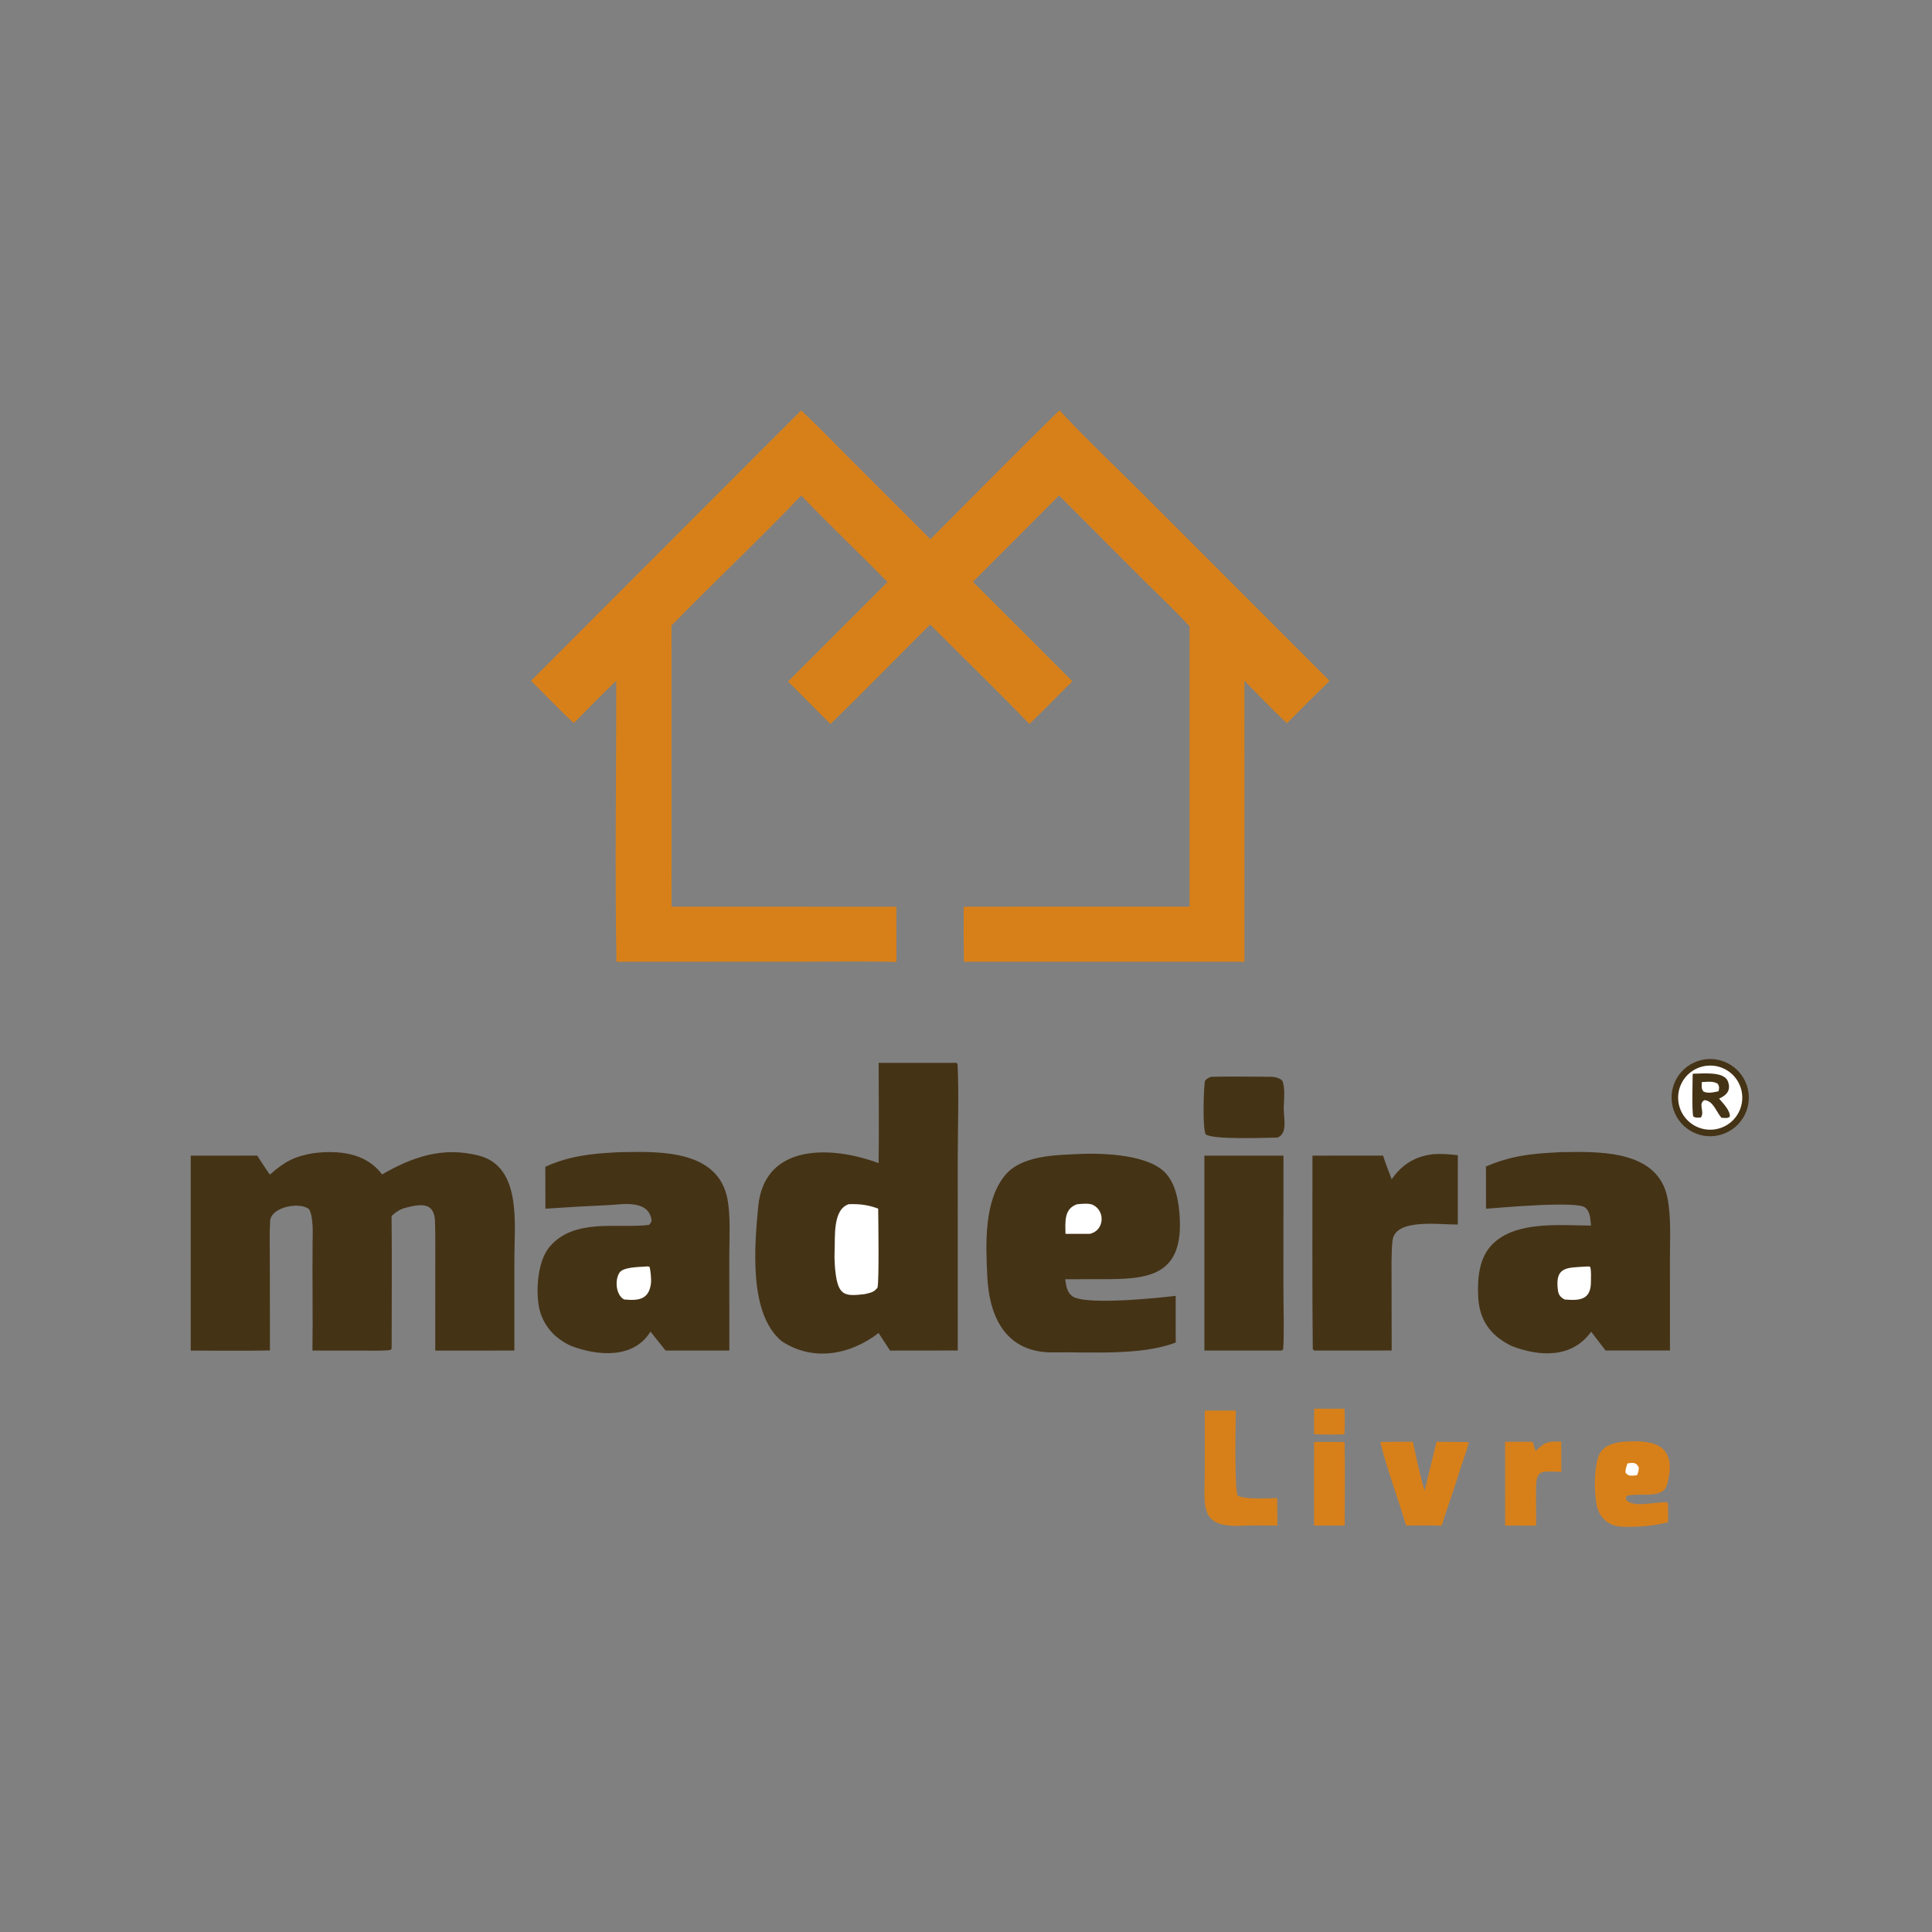 <svg width="3083" height="3083" viewBox="0 0 3083 3083" fill="none" xmlns="http://www.w3.org/2000/svg">
<rect x="0" y="0" width="3083" height="3083" fill="#808080" stroke="none"/>
<path d="M1278.54 654.882C1303.37 678.059 1329.38 705.174 1353.52 729.342L1484.69 860.515C1552.94 792.206 1621.75 722.062 1690.76 654.687C1730.44 697.929 1784.94 749.421 1827.11 791.589L2121.63 1086.4C2098.89 1108.58 2076.15 1131.65 2053.63 1154.12C2031.66 1133.61 2007.28 1108.03 1985.78 1086.39L1985.82 1534.76L1538.11 1534.74C1537.74 1505.44 1537.64 1476.14 1537.82 1446.84L1898.22 1446.79L1898.21 999.436C1877.26 976.289 1848.49 949.214 1825.84 926.592L1690.02 790.609L1552.52 928.38L1711.23 1087.08L1691.49 1106.86C1675.39 1123.18 1659.14 1139.35 1642.74 1155.36C1591.68 1102.55 1536.37 1048.78 1484.21 996.609C1431.41 1049.17 1378.47 1103.52 1325.17 1155.39L1257.54 1087.54L1416.32 928.768C1371.09 882.728 1322.99 837.214 1278.58 790.695C1212.68 860.062 1138.85 928.972 1071.55 998.292L1071.66 1446.89L1430.43 1446.93L1430.53 1535.03C1379.11 1533.68 1323.61 1534.68 1271.95 1534.68L983.727 1534.76C981.013 1387.76 983.622 1234.19 983.366 1086.45C960.74 1107.78 937.72 1131.73 915.695 1153.88C894.916 1134.94 868.072 1106.73 847.404 1086.38L1278.54 654.882Z" fill="#D7801A"/>
<path d="M609.764 1874.07C658.94 1845.82 706.264 1829.57 763.402 1843.86C832.957 1861.27 820.806 1953.32 820.803 2007.92L820.799 2155.16L694.541 2155.24L694.603 2015.73C694.612 1993.65 694.816 1971.76 694.183 1949.54C693.311 1918.8 672.948 1920.92 649.157 1926.8C638.448 1929.44 633.071 1933.08 624.832 1940.42C625.618 2009.88 624.94 2080.74 624.965 2150.31C624.786 2152.8 625.153 2151.42 623.167 2154.2C615.104 2155.86 589.598 2155.25 580.163 2155.24L498.577 2155.17C499.412 2097.31 498.222 2039.21 498.851 1981.33C499.002 1967.5 500.263 1940.39 492.799 1929.11C476.299 1917.41 432.389 1926.52 431.082 1948.45C429.817 1969.62 430.57 1993.62 430.591 2014.98L430.752 2154.97C389.718 2155.91 345.638 2155.15 304.356 2155.19L304.398 1844.1L410.466 1844.08C416.657 1854.04 424.008 1864.62 430.548 1874.46C454.312 1853.6 469.639 1845.28 500.479 1840.16C540.819 1835.23 583.694 1839.49 609.764 1874.07Z" fill="#453316"/>
<path d="M1520.72 1696.02C1526.34 1696.11 1524.45 1695.01 1527.97 1697.66C1530.44 1741.3 1528.3 1805.75 1528.3 1850.95L1528.38 2155.07L1420.27 2155.19L1401.95 2127.18C1356.59 2162.17 1297.28 2173.22 1247.39 2140.22C1194.38 2096.45 1204.08 1987.54 1209.91 1925.51C1219.55 1822.96 1329.13 1828.66 1402.08 1856.12C1402.76 1803.23 1402.14 1749.05 1402.12 1696.06L1520.72 1696.02Z" fill="#453316"/>
<path d="M1354.4 1921.57C1372.48 1921.09 1384.56 1922.57 1401.37 1928.62C1401.55 1946.34 1403.04 2043.92 1400.29 2054.74C1394.64 2062.46 1388.63 2062.93 1379.27 2065.22C1350.09 2068.35 1338.68 2068.62 1333.72 2034.27C1332.08 2022.93 1331.25 2007.68 1331.81 1996.29C1332.89 1974.29 1328.5 1930.08 1354.4 1921.57Z" fill="white"/>
<path d="M2483.66 1838.96C2489.09 1838.34 2496.32 1838.51 2501.91 1838.42C2560.64 1837.48 2646.53 1838.39 2660.89 1911.71C2666.93 1942.54 2664.78 1978.47 2664.79 2010.17L2664.84 2155.08L2562.06 2155.03L2539.05 2125.05C2508.63 2167.98 2456.06 2165.01 2412.04 2147.83C2377.88 2130.99 2359.83 2105.9 2358.72 2066.56C2357.64 2038.26 2360.56 2006.15 2382.01 1985.01C2419.72 1947.86 2489.94 1955.56 2538.87 1955.69C2537.86 1946.12 2537.75 1933 2529.15 1926.7C2514.87 1916.23 2395.4 1927.08 2371.33 1928.86L2371.21 1861.48C2410.36 1844.66 2441.96 1840.97 2483.66 1838.96Z" fill="#453316"/>
<path d="M2530.25 2021.16C2533.68 2020.76 2533.81 2020.96 2537.32 2021.27C2539.58 2026.5 2538.68 2038.78 2538.73 2044.87C2539.02 2074.73 2520.51 2075.69 2496.79 2073.66C2490.83 2070.58 2487.16 2066.66 2486.19 2059.91C2480.59 2020.52 2500.77 2023.18 2530.25 2021.16Z" fill="white"/>
<path d="M982.538 1838.94C986.226 1838.54 990.872 1838.62 994.671 1838.54C1055.52 1837.26 1145.67 1836.08 1160.72 1912.72C1166.17 1940.46 1163.79 1976.37 1163.78 2005.28L1163.88 2155.1L1062.13 2155.16L1038 2124.95C1010.89 2169.1 953.15 2163.62 911.26 2147.75C904.821 2144.8 898.698 2141.2 892.975 2137.03C874.743 2123.9 862.628 2103.93 859.412 2081.7C855.352 2054.77 858.528 2011.35 877.145 1989.44C916.637 1942.96 986.485 1960.95 1035.72 1954.61C1037.86 1952.17 1040.15 1949.85 1039.61 1946.34C1034.48 1913.52 991.248 1922.1 972.616 1922.96C938.504 1924.53 904.411 1926.46 870.343 1928.76L870.214 1861.94C906.909 1844.99 942.904 1840.89 982.538 1838.94Z" fill="#453316"/>
<path d="M1029.34 2021.16C1033.32 2020.69 1032.27 2020.78 1036.31 2021.32C1038.15 2025.68 1039.42 2041.79 1038.9 2046.79C1036.03 2074.5 1018.14 2075.71 995.94 2073.64C982.506 2066.42 980.872 2042.22 988.602 2030.79C994.54 2022.01 1018.5 2021.94 1029.34 2021.16Z" fill="white"/>
<path d="M1711.01 1842.05C1750.9 1839.37 1823.52 1840.57 1855.5 1867.64C1876.35 1885.3 1881.42 1918.66 1882.66 1944.52C1887.19 2038.42 1829.06 2041.46 1756.23 2041.26C1737.4 2041.19 1718.57 2041.23 1699.74 2041.36C1701.38 2051.4 1702.23 2061.63 1710.89 2068.26C1730.56 2083.34 1846.75 2071.43 1876.1 2067.86L1876.07 2104.01L1876.17 2142.36C1820.55 2163.62 1740.16 2157.2 1681.26 2158.09C1606.33 2159.22 1578.62 2103.61 1575.47 2036.79C1573.06 1985.78 1569.7 1916.45 1604.23 1874.98C1628.15 1846.25 1676.76 1843.4 1711.01 1842.05Z" fill="#453316"/>
<path d="M1718.64 1921.69C1725.79 1921.07 1737.86 1919.66 1744.1 1922.72C1764.16 1932.58 1762.37 1963.75 1739.03 1968.94L1700.31 1968.91C1699.88 1949.77 1697.75 1928.93 1718.64 1921.69Z" fill="white"/>
<path d="M2286.9 1841.81C2300.38 1840.84 2312.99 1841.89 2326.34 1843.47L2326.27 1954.05C2297.27 1954.42 2227.11 1943.84 2222.26 1978.88C2219.98 1995.33 2220.58 2025.56 2220.59 2042.84L2220.77 2155.09L2097.08 2155.18C2096.97 2155.12 2096.87 2155.06 2096.76 2155C2096.13 2154.31 2095.49 2153.62 2094.86 2152.93C2093.89 2071.9 2094.37 1917.16 2094.39 1844.12L2207.04 1844.01C2210.72 1855.92 2216.4 1870.1 2220.79 1881.96C2222.26 1879.74 2223.83 1877.58 2225.52 1875.51C2241.72 1855.19 2261.29 1844.95 2286.9 1841.81Z" fill="#453316"/>
<path d="M1921.9 1844.09L2048.09 1844.1L2048.02 2056.91C2048.02 2081.67 2049.5 2130.37 2047.57 2153.63L2044.82 2155.14L1921.93 2155.15L1921.9 1844.09Z" fill="#453316"/>
<path d="M2587.08 2300.92C2631.17 2297.44 2679.94 2299.86 2660.03 2369.61C2653.23 2393.44 2613.97 2380.77 2595.23 2387.44C2594.27 2392.15 2594.25 2389.71 2596.46 2394.91C2609.13 2405.83 2641.32 2396.28 2660.32 2397.37L2661.71 2399.81L2661.93 2429.02C2638.07 2435.28 2616.62 2436.59 2591.87 2436.39C2567.51 2436.63 2550.64 2422.26 2547.15 2397.86C2544.09 2376.41 2543.81 2349.49 2549.41 2328.36C2554.62 2308.74 2569.11 2304.02 2587.08 2300.92Z" fill="#D7801A"/>
<path d="M2597.1 2335.17C2605.72 2334.22 2610.65 2332.89 2615.03 2341.42C2614.81 2348.15 2614.76 2347.87 2612.19 2354.17C2604.46 2354.57 2598.68 2356.67 2593.96 2349.99C2593.6 2344.29 2595.32 2340.61 2597.1 2335.17Z" fill="white"/>
<path d="M1932.3 1718.33C1963.31 1717.59 1997.12 1718.05 2028.3 1718.29C2034.06 1718.34 2042.57 1720.17 2046.55 1724.95C2050.97 1736.83 2048.95 1754.48 2048.53 1767.57C2048.03 1782.82 2055.75 1808.67 2038.51 1815.32C2017.74 1815.44 1936.69 1819.13 1923.88 1810.13C1918.92 1798.27 1920.51 1742.28 1922.58 1726.13C1923.04 1722.56 1928.74 1719.84 1932.3 1718.33Z" fill="#453316"/>
<path d="M2714.89 1691.57C2748.17 1683.71 2781.47 1704.45 2789.11 1737.78C2796.74 1771.1 2775.79 1804.27 2742.42 1811.69C2709.35 1819.05 2676.54 1798.33 2668.98 1765.31C2661.41 1732.28 2681.92 1699.35 2714.89 1691.57Z" fill="#453316"/>
<path d="M2723.48 1700.69C2751.25 1697.63 2776.34 1717.41 2779.86 1745.12C2783.37 1772.84 2764.01 1798.25 2736.35 1802.22C2718.06 1804.85 2699.77 1797.4 2688.5 1782.75C2677.24 1768.09 2674.76 1748.5 2682 1731.5C2689.25 1714.49 2705.11 1702.72 2723.48 1700.69Z" fill="white"/>
<path d="M2701.12 1713.49C2716.52 1713.22 2750.75 1709.28 2757.15 1725.23C2762.87 1739.49 2755.28 1747.87 2743.25 1753.1C2749.65 1760.77 2761.51 1772.44 2760.31 1782.07C2755.28 1785.06 2754.05 1783.85 2747.05 1783.75C2738.24 1773.62 2734.16 1756.65 2719.81 1755.54C2709.05 1761.62 2720.93 1773.98 2714.12 1783.29C2707.45 1783.31 2706.86 1784.39 2701.95 1781.56C2699.67 1771.34 2701.01 1726.17 2701.12 1713.49Z" fill="#453316"/>
<path d="M2715.64 1726.77C2724.14 1726.43 2735.31 1724.61 2741.53 1729.98C2743.99 1734.74 2743.3 1736.07 2742.44 1741.35C2734.53 1743.06 2725.01 1745.46 2718.07 1741.63C2714.43 1735.76 2715.67 1734.42 2715.64 1726.77Z" fill="white"/>
<path d="M2202.7 2301.13C2219.41 2300.6 2237.7 2300.84 2254.54 2300.75C2259.31 2322.92 2266.79 2358.02 2273.3 2378.97L2292.36 2300.77C2309.58 2300.79 2326.8 2300.95 2344.01 2301.24C2340.31 2315.26 2335.06 2329.81 2330.39 2343.61C2321.64 2372.86 2309.89 2405.04 2300.41 2434.65C2283.04 2433.85 2261.41 2434.37 2243.74 2434.34C2232.37 2395.36 2211.33 2338.95 2202.7 2301.13Z" fill="#D7801A"/>
<path d="M1922.55 2250.89L1971.96 2250.88C1971.9 2268.76 1969.43 2379.95 1975.34 2387.06C1989.18 2393 2021.1 2390.73 2038.07 2390.64L2038.39 2434.4C2021.94 2434.36 1998.88 2433.86 1982.87 2434.68C1912.78 2438.27 1922.44 2404.3 1922.48 2349.58L1922.55 2250.89Z" fill="#D7801A"/>
<path d="M2450.35 2315.56C2466.19 2300.16 2469.98 2300.21 2491.32 2300.41L2491.51 2348.8C2457.66 2347.87 2450.61 2343.63 2451.12 2380.83L2451.2 2434.53L2401.81 2434.38L2401.71 2300.7L2445.73 2300.8C2447.18 2305.75 2448.73 2310.66 2450.35 2315.56Z" fill="#D7801A"/>
<path d="M2096.99 2300.92L2145.7 2301.07C2146.52 2344.81 2145.85 2390.53 2145.84 2434.42L2096.92 2434.38C2096.68 2389.9 2096.7 2345.41 2096.99 2300.92Z" fill="#D7801A"/>
<path d="M2097.29 2247.9L2145.51 2247.98C2145.96 2259.57 2146.38 2277.64 2145.28 2288.82C2127.69 2289.37 2114.7 2289.5 2097.07 2288.57C2096.66 2274.3 2096.81 2262.17 2097.29 2247.9Z" fill="#D7801A"/>
</svg>
